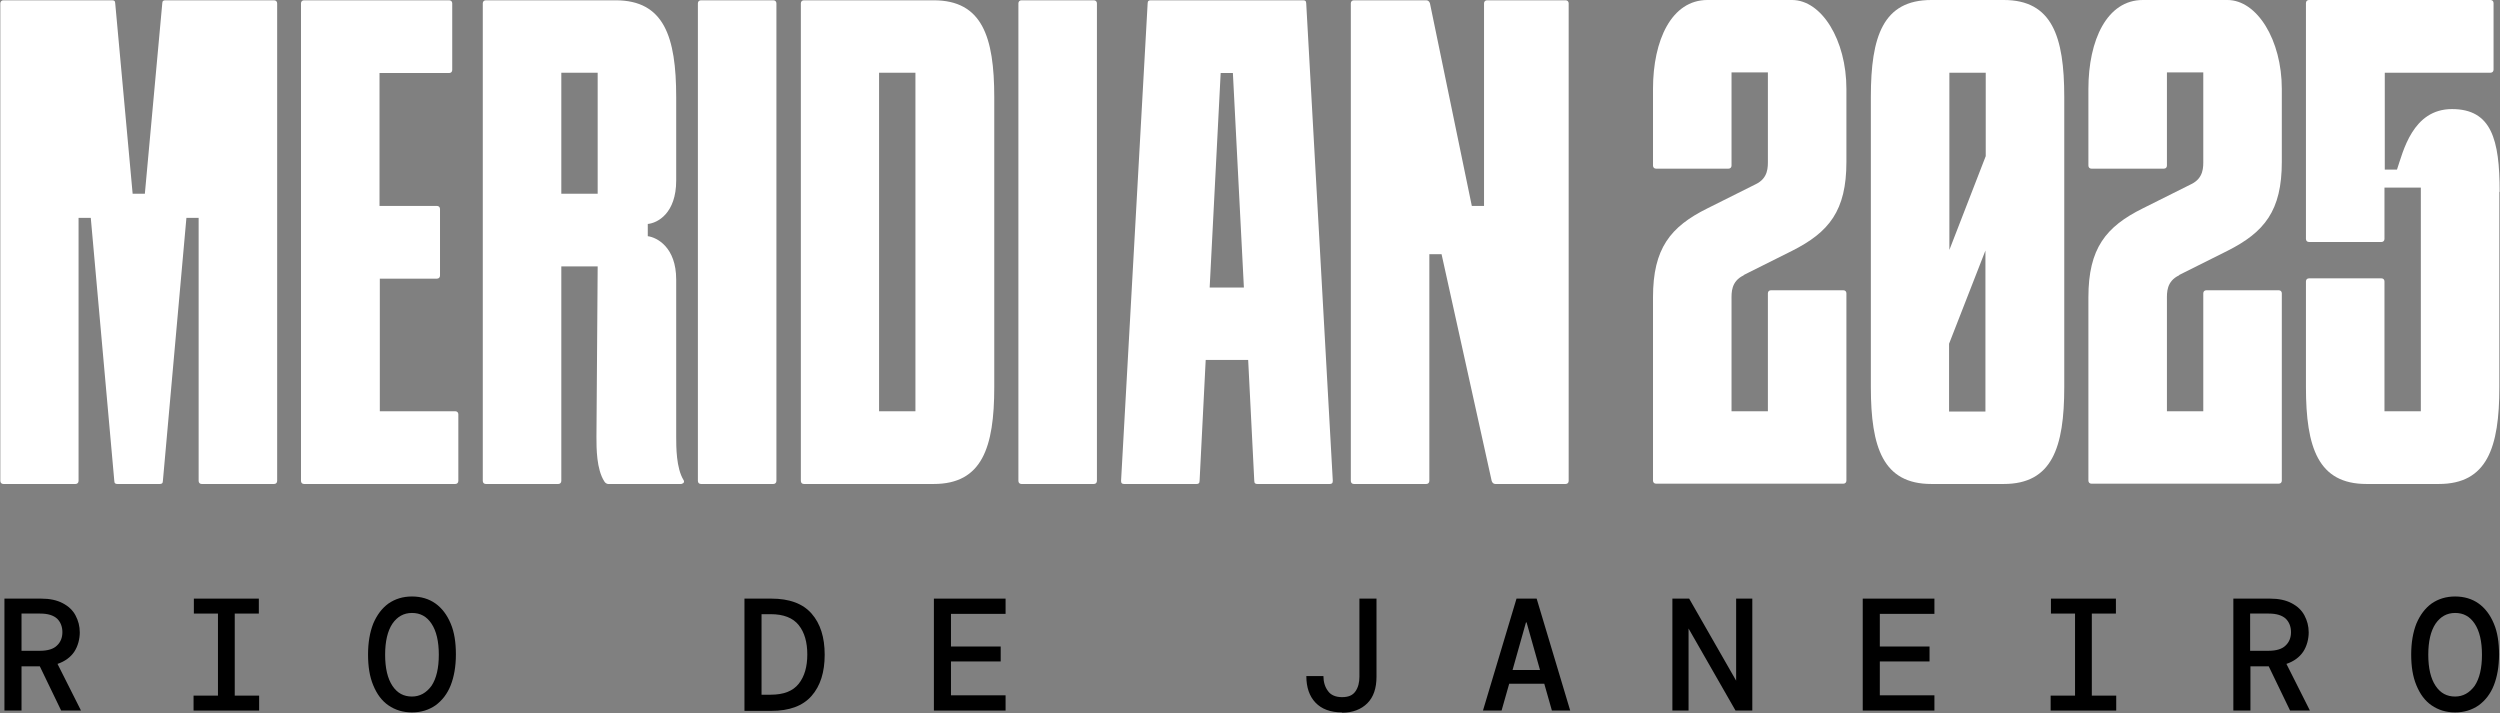 <svg width="610" height="174" viewBox="0 0 610 174" fill="none" xmlns="http://www.w3.org/2000/svg">
<rect x="0" y="0" width="610" height="174" fill="#808080" stroke="none"/>
<path d="M0.828 118.09C0.381 118.09 0.083 117.792 0.083 117.345V0.82C0.083 0.373 0.381 0.075 0.828 0.075H27.369C27.816 0.075 28.114 0.224 28.114 0.82L32.363 47.266H35.346L39.595 0.82C39.595 0.224 39.893 0.075 40.34 0.075H66.881C67.328 0.075 67.626 0.373 67.626 0.82V117.345C67.626 117.792 67.328 118.09 66.881 118.09H49.212C48.765 118.09 48.467 117.792 48.467 117.345V53.156H45.485L39.744 117.345C39.744 117.941 39.446 118.09 38.998 118.09H28.636C28.189 118.09 27.89 117.941 27.89 117.345L22.15 53.156H19.168V117.345C19.168 117.792 18.87 118.09 18.422 118.09H0.753H0.828Z" fill="white"/>
<path d="M92.675 67.917V100.347H111.09C111.537 100.347 111.835 100.645 111.835 101.092V117.344C111.835 117.792 111.537 118.09 111.09 118.09H74.186C73.739 118.09 73.441 117.792 73.441 117.344V0.82C73.441 0.373 73.739 0.074 74.186 0.074H109.599C110.046 0.074 110.344 0.373 110.344 0.82V17.072C110.344 17.52 110.046 17.818 109.599 17.818H92.601V50.248H106.616C107.064 50.248 107.362 50.546 107.362 50.993V67.246C107.362 67.693 107.064 67.991 106.616 67.991H92.601L92.675 67.917Z" fill="white"/>
<path d="M166.334 118.09H148.367C148.068 118.09 147.621 117.792 147.472 117.494C145.534 114.511 145.534 109.367 145.534 106.609L145.832 65.009H136.96V117.344C136.96 117.792 136.662 118.09 136.215 118.09H118.546C118.099 118.09 117.8 117.792 117.8 117.344V0.82C117.8 0.373 118.099 0.074 118.546 0.074H150.23C162.01 0.074 164.992 8.946 164.992 23.707V44.06C164.992 52.037 160.444 54.423 158.058 54.646V57.629C160.295 57.927 164.992 60.312 164.992 68.215V106.534C164.992 109.069 164.992 114.213 166.781 117.121C167.079 117.568 166.781 118.015 166.334 118.015V118.09ZM145.832 47.266V17.743H136.96V47.266H145.832Z" fill="white"/>
<path d="M171.031 118.09C170.583 118.09 170.285 117.792 170.285 117.344V0.82C170.285 0.373 170.583 0.074 171.031 0.074H188.699C189.147 0.074 189.445 0.373 189.445 0.82V117.344C189.445 117.792 189.147 118.09 188.699 118.09H171.031Z" fill="white"/>
<path d="M242.6 23.633V94.457C242.6 109.218 239.618 118.09 227.839 118.09H196.154C195.707 118.09 195.409 117.792 195.409 117.344V0.82C195.409 0.373 195.707 0.074 196.154 0.074H227.839C239.618 0.074 242.6 8.946 242.6 23.707V23.633ZM223.366 17.743H214.494V100.347H223.366V17.743Z" fill="white"/>
<path d="M249.235 118.09C248.788 118.09 248.49 117.792 248.49 117.344V0.82C248.49 0.373 248.788 0.074 249.235 0.074H266.904C267.351 0.074 267.65 0.373 267.65 0.82V117.344C267.65 117.792 267.351 118.09 266.904 118.09H249.235Z" fill="white"/>
<path d="M325.203 117.344C325.203 117.941 324.905 118.09 324.458 118.09H306.789C306.342 118.09 306.044 117.941 306.044 117.344L304.553 87.822H294.19L292.699 117.344C292.699 117.941 292.401 118.09 291.953 118.09H274.285C273.837 118.09 273.539 117.941 273.539 117.344L280.025 0.82C280.025 0.224 280.323 0.074 280.771 0.074H317.972C318.419 0.074 318.717 0.224 318.717 0.82L325.203 117.344ZM295.234 70.153H303.509L300.825 17.818H297.843L295.159 70.153H295.234Z" fill="white"/>
<path d="M330.346 118.09C329.899 118.09 329.601 117.792 329.601 117.344V0.82C329.601 0.373 329.899 0.074 330.346 0.074H348.015C348.462 0.074 348.76 0.373 348.91 0.82L359.123 50.248H362.105V0.82C362.105 0.373 362.403 0.074 362.851 0.074H382.011C382.458 0.074 382.756 0.373 382.756 0.82V117.344C382.756 117.792 382.458 118.09 382.011 118.09H364.864C364.416 118.09 364.118 117.792 363.969 117.344L351.742 62.027H348.76V117.344C348.76 117.792 348.462 118.09 348.015 118.09H330.346Z" fill="white"/>
<path d="M425.475 67.171C422.344 68.662 422.493 71.421 422.493 73.061V100.347H431.364V71.57C431.364 71.122 431.663 70.824 432.11 70.824H449.779C450.226 70.824 450.524 71.122 450.524 71.57V117.27C450.524 117.717 450.226 118.016 449.779 118.016H404.079C403.631 118.016 403.333 117.717 403.333 117.27V72.539C403.333 60.611 407.582 55.317 416.603 50.844L428.382 44.955C431.514 43.464 431.364 40.705 431.364 39.065V17.669H422.493V40.407C422.493 40.854 422.195 41.153 421.747 41.153H404.079C403.631 41.153 403.333 40.854 403.333 40.407V21.695C403.333 9.766 407.881 0 416.603 0H437.254C444.486 0 450.524 9.766 450.524 21.695V39.513C450.524 51.441 446.275 56.659 437.254 61.207L425.475 67.097V67.171Z" fill="white"/>
<path d="M503.679 23.633V94.457C503.679 109.218 500.697 118.09 488.918 118.09H471.249C459.47 118.09 456.488 109.218 456.488 94.457V23.633C456.488 8.872 459.47 0 471.249 0H488.918C500.697 0 503.679 8.872 503.679 23.633ZM475.648 60.983L484.519 38.096V17.743H475.648V60.983ZM484.445 61.133L475.573 83.871V100.421H484.445V61.207V61.133Z" fill="white"/>
<path d="M531.712 67.171C528.581 68.662 528.73 71.421 528.73 73.061V100.347H537.602V71.57C537.602 71.122 537.9 70.824 538.347 70.824H556.016C556.463 70.824 556.762 71.122 556.762 71.57V117.27C556.762 117.717 556.463 118.016 556.016 118.016H510.316C509.869 118.016 509.57 117.717 509.57 117.27V72.539C509.57 60.611 513.82 55.317 522.841 50.844L534.62 44.955C537.751 43.464 537.602 40.705 537.602 39.065V17.669H528.73V40.407C528.73 40.854 528.432 41.153 527.985 41.153H510.316C509.869 41.153 509.57 40.854 509.57 40.407V21.695C509.57 9.766 514.118 0 522.841 0H543.491C550.723 0 556.762 9.766 556.762 21.695V39.513C556.762 51.441 552.512 56.659 543.491 61.207L531.712 67.097V67.171Z" fill="white"/>
<path d="M609.843 46.819V94.457C609.843 109.218 606.861 118.09 595.081 118.09H577.413C565.633 118.09 562.651 109.218 562.651 94.457V68.662C562.651 68.215 562.95 67.917 563.397 67.917H581.066C581.513 67.917 581.811 68.215 581.811 68.662V100.347H590.683V45.775H581.811V58.3C581.811 58.747 581.513 59.045 581.066 59.045H563.397C562.95 59.045 562.651 58.747 562.651 58.3V0.746C562.651 0.298 562.95 0 563.397 0H607.681C608.128 0 608.426 0.298 608.426 0.746V16.998C608.426 17.445 608.128 17.743 607.681 17.743H581.886V41.376H584.868C586.359 36.978 588.67 26.615 598.287 26.615C607.904 26.615 609.917 33.996 609.917 46.819H609.843Z" fill="white"/>
<path d="M1.083 173.378V146.063H10.014C12.172 146.063 13.884 146.435 15.299 147.179C16.713 147.923 17.755 148.891 18.425 150.156C19.095 151.422 19.467 152.761 19.467 154.324C19.467 155.887 19.02 157.674 18.127 159.013C17.234 160.353 15.82 161.395 14.033 161.991L19.764 173.378H14.926L9.716 162.586H5.251V173.378H1.083ZM5.251 158.79H9.791C11.652 158.79 13.066 158.344 13.884 157.525C14.777 156.706 15.224 155.59 15.224 154.25C15.224 152.91 14.778 151.794 13.959 150.975C13.066 150.156 11.726 149.71 9.791 149.71H5.251V158.79Z" fill="black"/>
<path d="M47.228 173.378V169.731H53.182V149.71H47.302V146.063H63.156V149.71H57.276V169.731H63.23V173.378H47.228Z" fill="black"/>
<path d="M100.521 173.825C98.288 173.825 96.427 173.23 94.79 172.113C93.152 170.997 91.961 169.359 91.068 167.201C90.175 165.042 89.803 162.586 89.803 159.683C89.803 156.781 90.249 154.25 91.068 152.166C91.961 150.082 93.152 148.444 94.79 147.254C96.427 146.137 98.288 145.542 100.521 145.542C102.753 145.542 104.689 146.137 106.252 147.254C107.815 148.37 109.08 150.008 109.973 152.166C110.866 154.25 111.238 156.781 111.238 159.683C111.238 162.586 110.792 165.117 109.973 167.201C109.154 169.285 107.889 170.922 106.252 172.113C104.614 173.23 102.753 173.825 100.521 173.825ZM100.521 169.955C102.456 169.955 104.019 169.061 105.284 167.35C106.475 165.563 107.07 163.033 107.07 159.758C107.07 156.483 106.475 153.952 105.284 152.166C104.093 150.38 102.53 149.561 100.521 149.561C98.511 149.561 96.948 150.454 95.757 152.166C94.566 153.952 93.971 156.483 93.971 159.758C93.971 163.033 94.566 165.563 95.757 167.35C96.948 169.136 98.511 169.955 100.521 169.955Z" fill="black"/>
<path d="M181.648 173.378V146.063H188.198C192.589 146.063 195.864 147.254 198.022 149.71C200.181 152.166 201.223 155.515 201.223 159.758C201.223 164 200.181 167.349 198.022 169.806C195.864 172.262 192.589 173.453 188.198 173.453H181.648V173.378ZM185.816 169.508H188.049C191.249 169.508 193.482 168.615 194.896 166.828C196.311 165.042 196.98 162.66 196.98 159.683C196.98 156.706 196.311 154.324 194.896 152.538C193.482 150.752 191.175 149.859 188.049 149.859H185.816V169.582V169.508Z" fill="black"/>
<path d="M227.869 173.378V146.063H245.36V149.784H232.037V157.748H244.169V161.395H232.037V169.657H245.36V173.378H227.869Z" fill="black"/>
<path d="M327.456 173.825C324.628 173.825 322.47 173.006 320.981 171.443C319.492 169.88 318.748 167.722 318.748 164.968H322.916C322.916 166.382 323.288 167.647 324.033 168.615C324.702 169.582 325.893 170.103 327.456 170.103C329.019 170.103 330.061 169.657 330.731 168.689C331.401 167.722 331.699 166.531 331.699 165.117V146.063H335.867V165.117C335.867 167.945 335.123 170.103 333.634 171.592C332.145 173.081 330.061 173.899 327.456 173.899V173.825Z" fill="black"/>
<path d="M361.843 173.378L370.03 146.063H374.942L383.13 173.378H378.664L376.803 166.828H368.244L366.383 173.378H361.917H361.843ZM372.337 151.868L369.062 163.479H375.761L372.486 151.868H372.263H372.337Z" fill="black"/>
<path d="M408.062 173.378V146.063H412.156L423.618 166.084V146.063H427.563V173.378H423.469L412.007 153.357V173.378H408.062Z" fill="black"/>
<path d="M454.508 173.378V146.063H471.999V149.784H458.676V157.748H470.808V161.395H458.676V169.657H471.999V173.378H454.508Z" fill="black"/>
<path d="M500.355 173.378V169.731H506.31V149.71H500.43V146.063H516.283V149.71H510.403V169.731H516.358V173.378H500.355Z" fill="black"/>
<path d="M544.938 173.378V146.063H553.87C556.028 146.063 557.74 146.435 559.154 147.179C560.569 147.923 561.611 148.891 562.281 150.156C562.95 151.422 563.323 152.761 563.323 154.324C563.323 155.887 562.876 157.674 561.983 159.013C561.09 160.353 559.675 161.395 557.889 161.991L563.62 173.378H558.782L553.572 162.586H549.107V173.378H544.938ZM549.032 158.79H553.572C555.433 158.79 556.847 158.344 557.666 157.525C558.559 156.706 559.006 155.59 559.006 154.25C559.006 152.91 558.559 151.794 557.74 150.975C556.847 150.156 555.507 149.71 553.572 149.71H549.032V158.79Z" fill="black"/>
<path d="M599.049 173.825C596.816 173.825 594.956 173.23 593.318 172.113C591.681 170.997 590.49 169.359 589.597 167.201C588.704 165.042 588.332 162.586 588.332 159.683C588.332 156.781 588.778 154.25 589.597 152.166C590.49 150.082 591.681 148.444 593.318 147.254C594.956 146.137 596.816 145.542 599.049 145.542C601.282 145.542 603.217 146.137 604.78 147.254C606.343 148.37 607.609 150.008 608.502 152.166C609.395 154.25 609.767 156.781 609.767 159.683C609.767 162.586 609.321 165.117 608.502 167.201C607.683 169.285 606.418 170.922 604.78 172.113C603.143 173.23 601.282 173.825 599.049 173.825ZM599.049 169.955C600.985 169.955 602.548 169.061 603.813 167.35C605.004 165.563 605.599 163.033 605.599 159.758C605.599 156.483 605.004 153.952 603.813 152.166C602.622 150.38 601.059 149.561 599.049 149.561C597.04 149.561 595.477 150.454 594.286 152.166C593.095 153.952 592.5 156.483 592.5 159.758C592.5 163.033 593.095 165.563 594.286 167.35C595.477 169.136 597.04 169.955 599.049 169.955Z" fill="black"/>
</svg>
